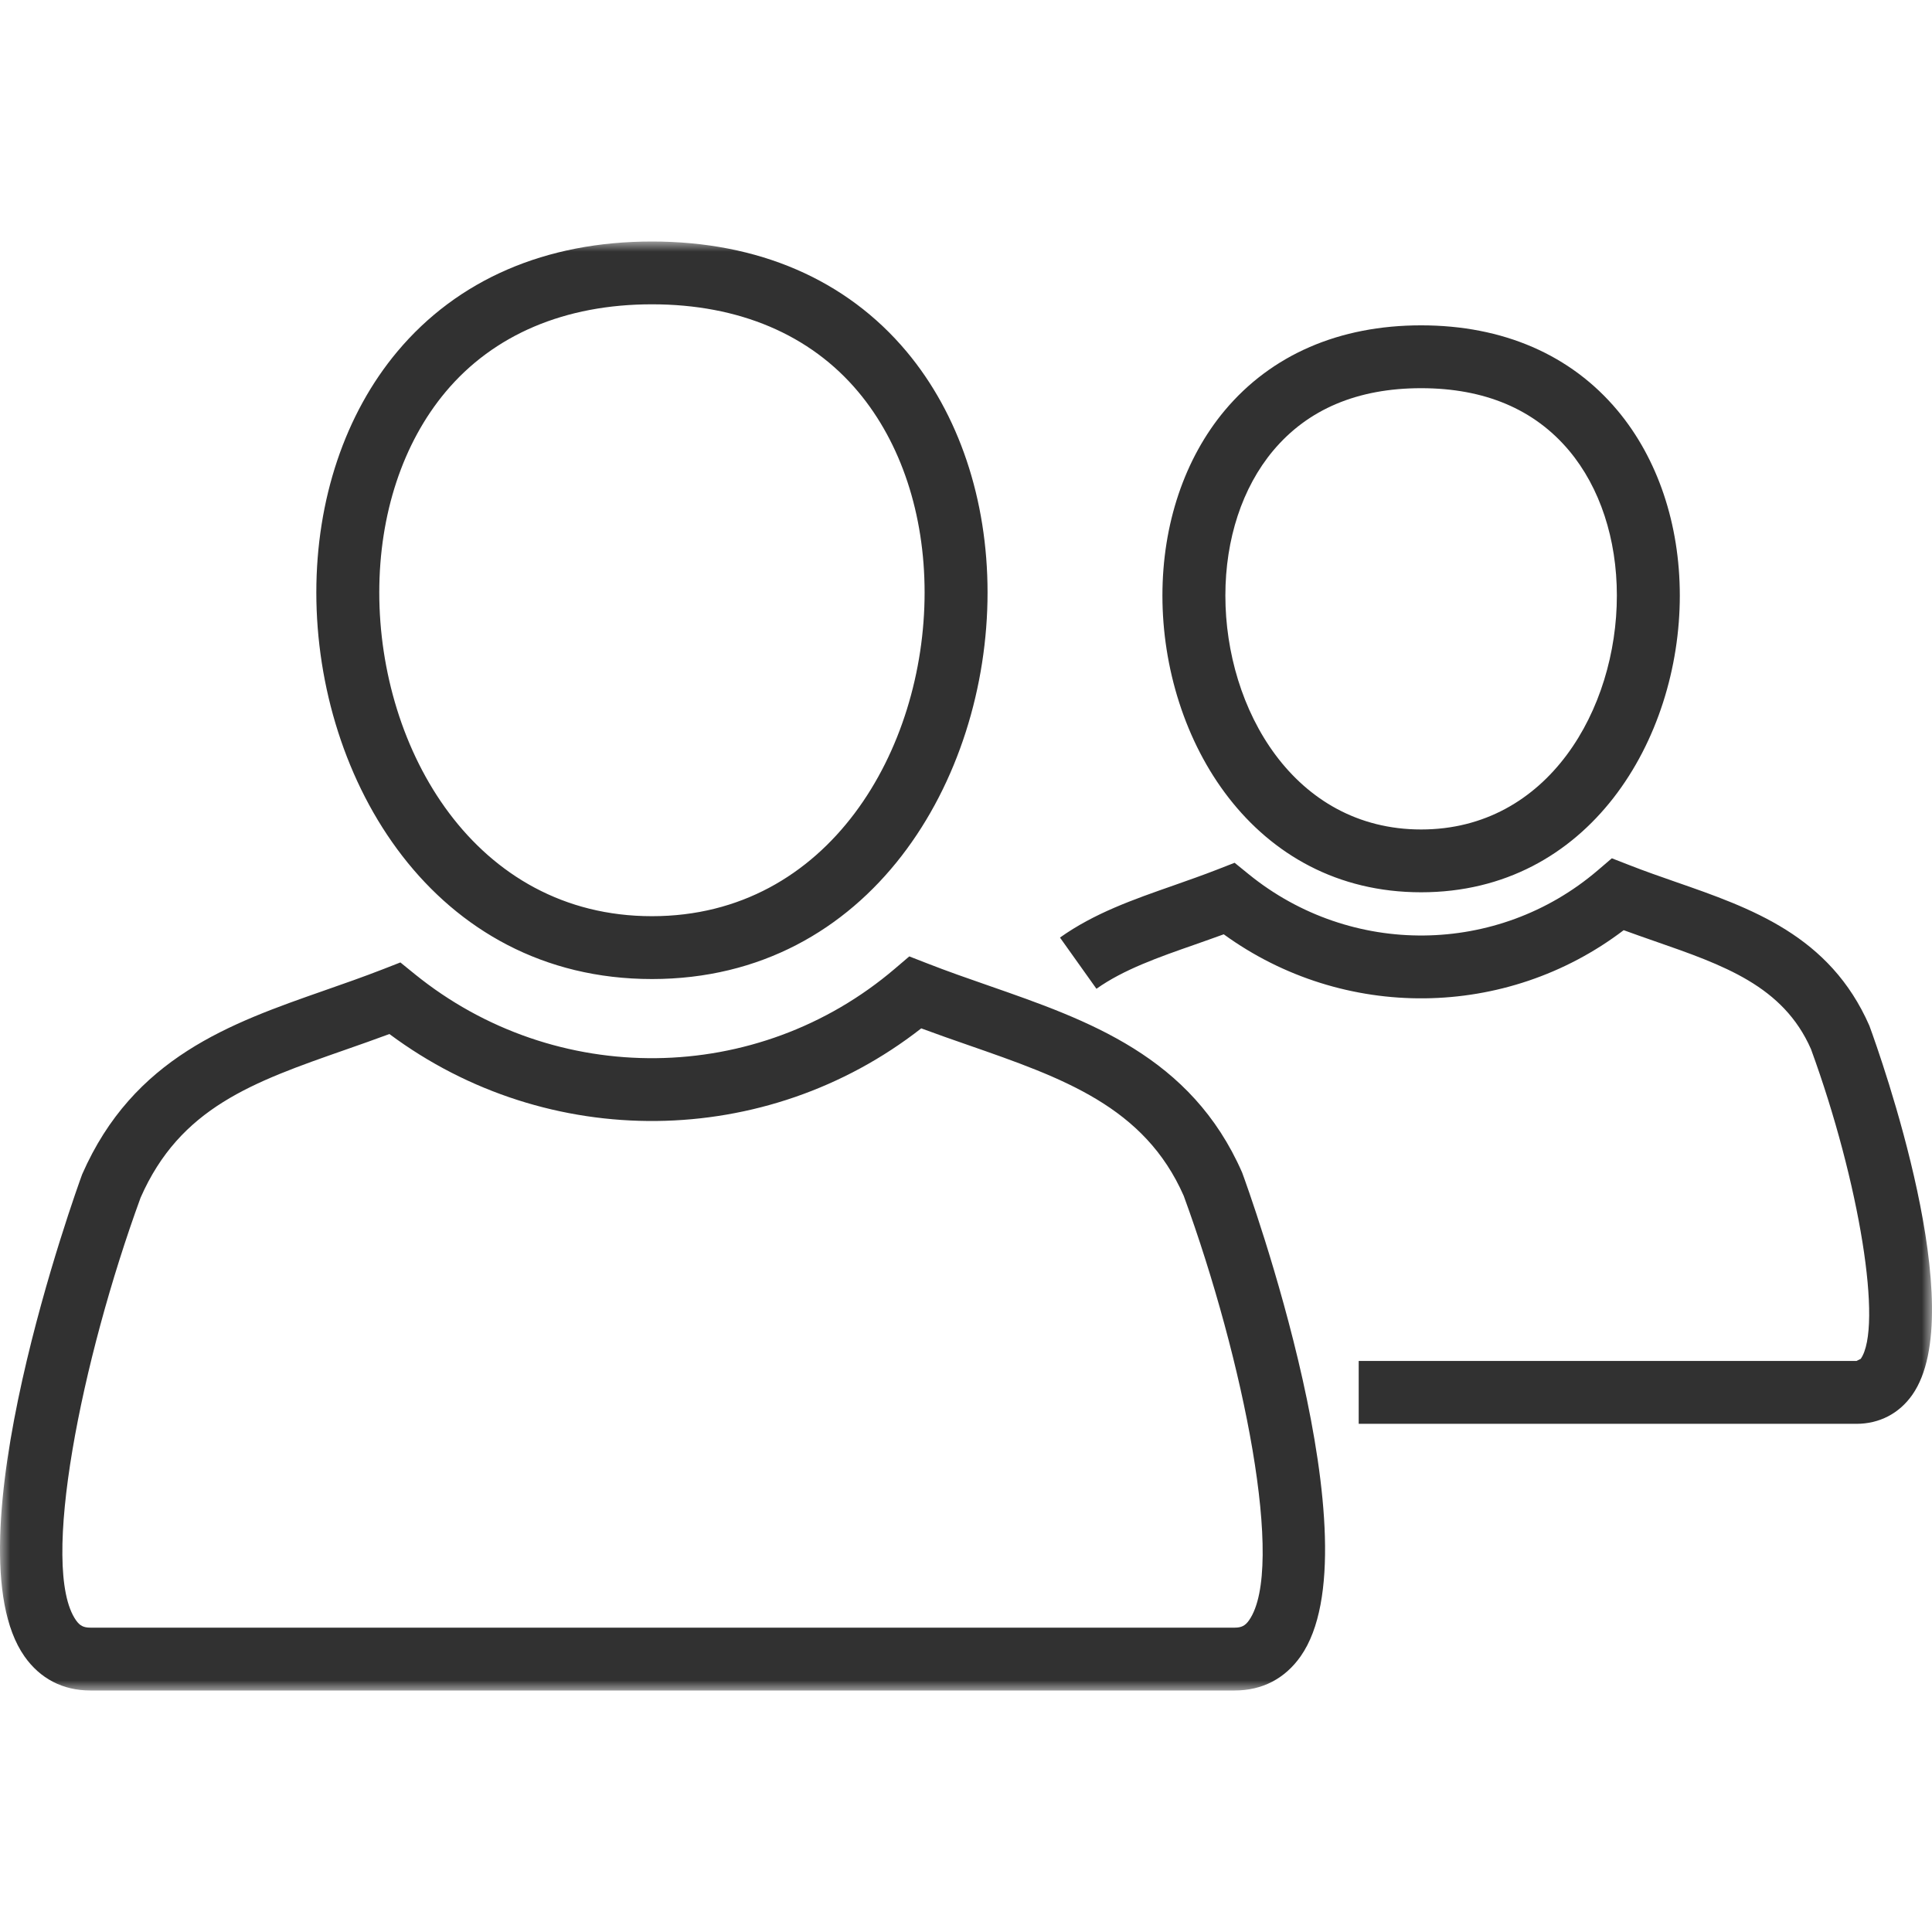 <svg xmlns="http://www.w3.org/2000/svg" xmlns:xlink="http://www.w3.org/1999/xlink" width="96" height="96" viewBox="0 0 96 96">
  <defs>
    <polygon id="path-1" points="0 0 96 0 96 72 0 72"/>
  </defs>
  <g id="taskit-content" fill="none" fill-rule="evenodd" stroke="none" stroke-width="1">
    <g id="taskit_entwicklung_02" transform="translate(-332 -719)">
      <g id="icon_support" transform="translate(332 719)">
        <rect id="Rectangle-Copy-3" width="96" height="96" x="0" y="0"/>
        <g id="Group-3" transform="translate(0 12)">
          <mask id="mask-2" fill="#fff">
            <use xlink:href="#path-1"/>
          </mask>
          <path id="Fill-1" fill="#313131" d="M61.35,72 L4.491,72 C3.125,72 1.992,71.412 1.213,70.3 C-2.612,64.841 3.807,47.105 4.082,46.352 C6.629,40.538 11.454,38.849 16.118,37.217 C17.079,36.882 18.061,36.538 19.047,36.154 L19.895,35.823 L20.602,36.397 C27.603,42.075 37.639,41.962 44.47,36.13 L45.182,35.523 L46.057,35.864 C47.079,36.264 48.113,36.624 49.136,36.979 C54.078,38.701 59.188,40.481 61.721,46.263 C62.034,47.105 68.455,64.84 64.63,70.298 C63.849,71.412 62.716,72 61.35,72 M19.35,39.38 C18.611,39.655 17.876,39.912 17.153,40.165 C12.569,41.768 8.95,43.035 6.985,47.513 C4.049,55.551 1.962,65.922 3.776,68.51 C3.966,68.781 4.153,68.877 4.491,68.877 L61.35,68.877 C61.688,68.877 61.875,68.781 62.065,68.51 C63.879,65.922 61.792,55.551 58.82,47.424 C56.869,42.982 52.808,41.565 48.105,39.928 C47.332,39.659 46.552,39.388 45.776,39.099 C38.062,45.129 27.227,45.247 19.35,39.38 M92.247,58.749 L67.513,58.749 L67.513,55.626 L92.247,55.626 L92.458,55.521 C93.562,53.944 92.406,46.751 89.986,40.128 C88.605,36.987 85.646,35.958 82.219,34.766 C81.706,34.587 81.192,34.408 80.68,34.22 C74.846,38.659 66.758,38.743 60.807,34.425 C60.323,34.602 59.84,34.77 59.366,34.938 C57.548,35.573 55.83,36.176 54.482,37.132 L52.67,34.587 C54.378,33.374 56.298,32.703 58.33,31.992 C59.042,31.741 59.768,31.487 60.499,31.202 L61.347,30.871 L62.054,31.445 C67.133,35.567 74.42,35.49 79.379,31.257 L80.091,30.648 L80.965,30.988 C81.722,31.285 82.489,31.552 83.248,31.817 C87.021,33.128 90.924,34.486 92.888,38.966 C93.446,40.488 97.944,53.14 95.021,57.309 C94.37,58.237 93.385,58.749 92.247,58.749 M32.396,36.648 C21.562,36.648 15.718,26.753 15.718,17.441 C15.718,12.82 17.147,8.569 19.741,5.471 C22.738,1.892 27.114,0 32.396,0 C37.676,0 42.052,1.892 45.049,5.471 C47.643,8.569 49.071,12.82 49.071,17.441 C49.071,26.753 43.227,36.648 32.396,36.648 M32.396,3.121 C28.071,3.121 24.525,4.627 22.141,7.474 C20.016,10.012 18.846,13.551 18.846,17.441 C18.846,25.24 23.596,33.525 32.396,33.525 C41.196,33.525 45.943,25.24 45.943,17.441 C45.943,13.551 44.774,10.012 42.649,7.474 C40.265,4.627 36.72,3.121 32.396,3.121 M70.615,32.337 C62.265,32.337 57.76,24.742 57.76,17.595 C57.76,14.048 58.86,10.782 60.857,8.395 C63.175,5.628 66.549,4.166 70.615,4.166 C74.681,4.166 78.056,5.628 80.372,8.395 C82.369,10.781 83.469,14.046 83.469,17.593 C83.469,24.742 78.964,32.337 70.615,32.337 M70.615,7.289 C67.46,7.289 64.985,8.334 63.258,10.398 C61.731,12.224 60.888,14.779 60.888,17.595 C60.888,23.227 64.298,29.216 70.615,29.216 C76.932,29.216 80.341,23.227 80.341,17.593 C80.341,14.779 79.5,12.224 77.973,10.398 C76.244,8.334 73.769,7.289 70.615,7.289" mask="url(#mask-2)"/>
        </g>
      </g>
    </g>
  </g>
</svg>
